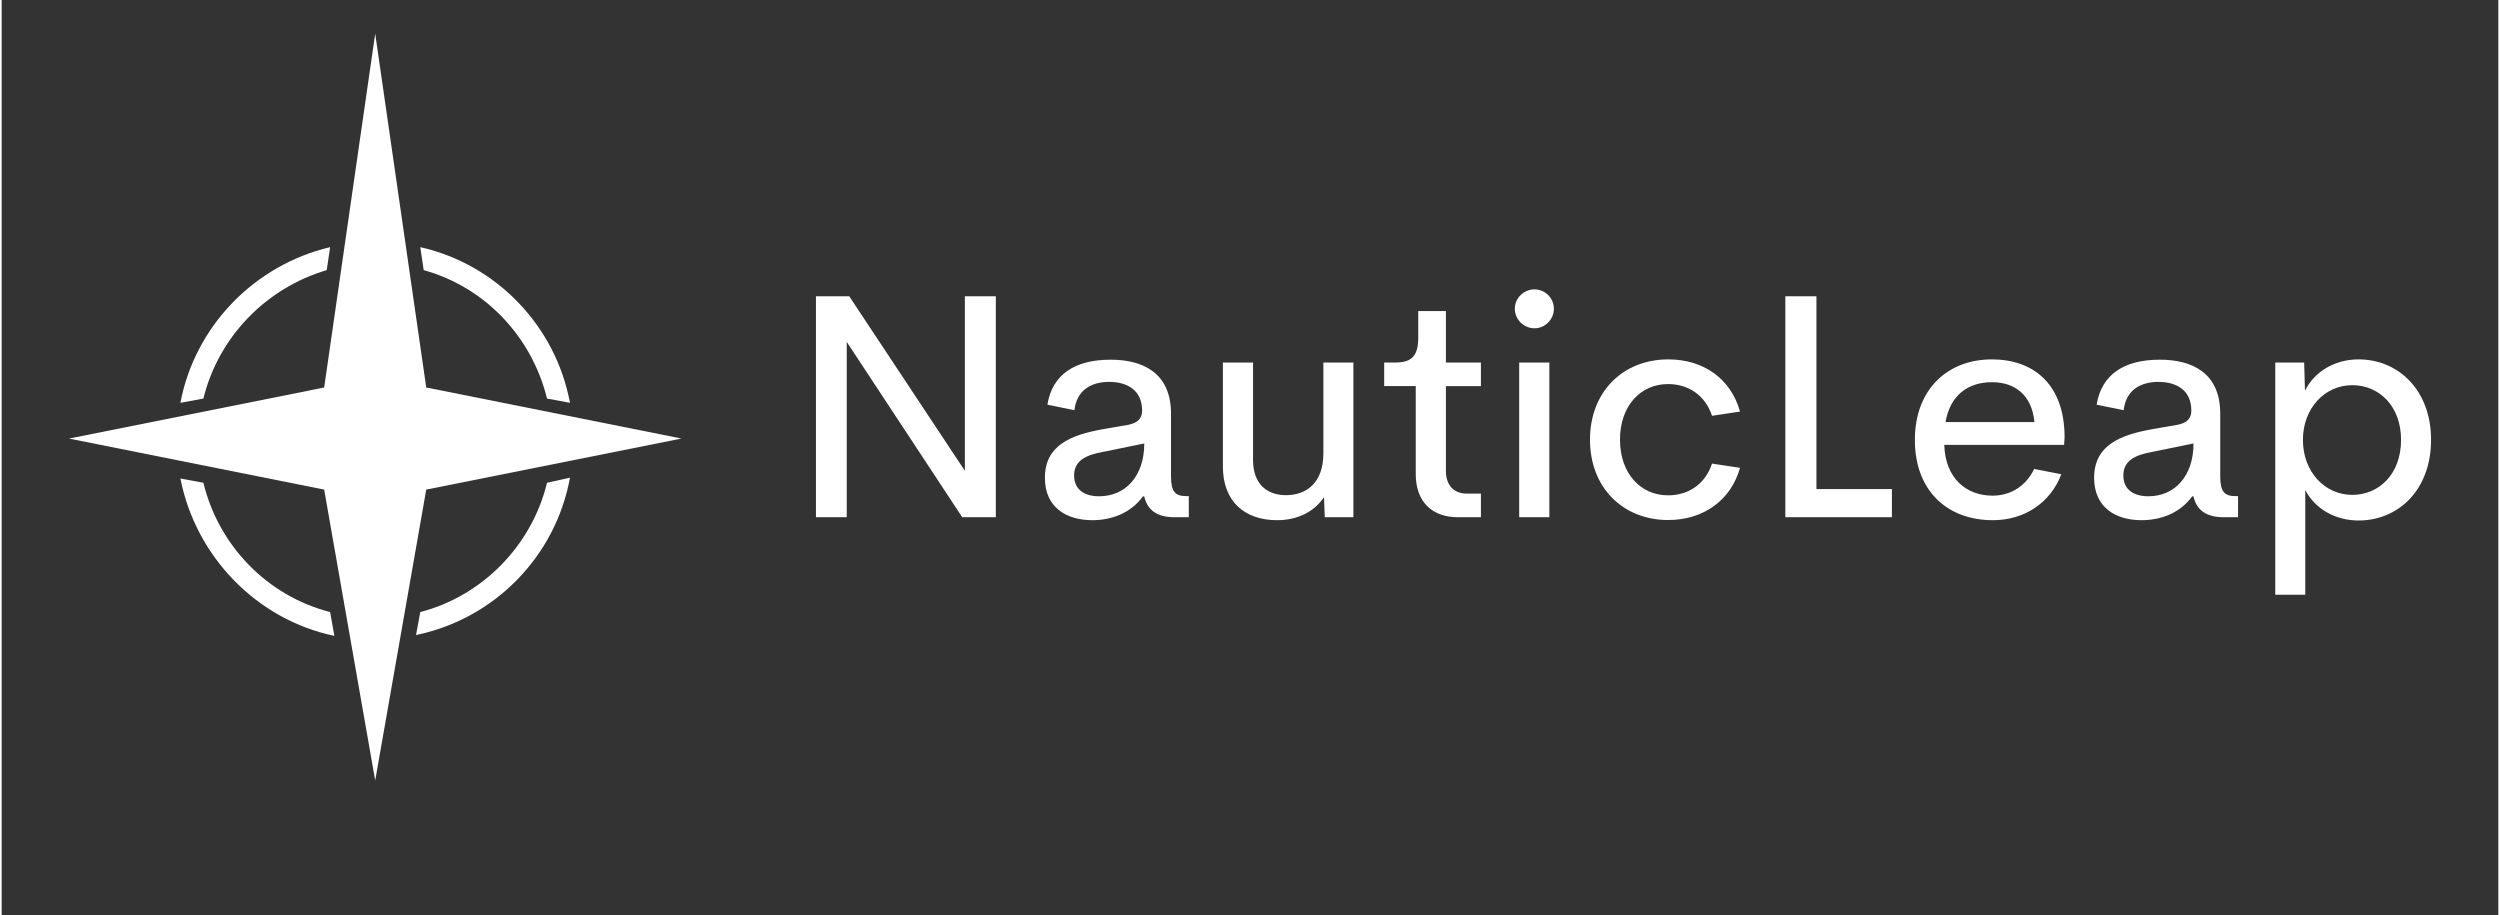 <?xml version="1.0" encoding="utf-8"?>
<svg xmlns="http://www.w3.org/2000/svg" height="183" version="1.1" viewBox="0 0 3170.94 1162.13" width="500">
    <rect x="0" y="0" width="3170.94" height="1162.13" fill="#333333" stroke="none"/>
    <g transform="scale(8.547) translate(10, 10)">
        <defs id="SvgjsDefs2738"/>
        <g fill="#fff" id="SvgjsG2739" transform="matrix(1.264,0,0,1.264,-11.375,-6.39)">
            <g>
                <polygon points="45,1.1 51,42.7 81,48.7 51,54.7 45,88.9 39,54.7 9,48.7 39,42.7"/>
                <g>
                    <path d="M50.7,28.9c7.2,2,12.7,7.8,14.5,15.1l2.7,0.5c-1.7-9.1-8.7-16.3-17.6-18.3L50.7,28.9z"/>
                    <path d="M24.8,44c1.8-7.3,7.4-13,14.5-15.1l0.4-2.7c-8.9,2.1-15.9,9.3-17.6,18.3L24.8,44z"/>
                    <path d="M65.2,53.9c-1.8,7.4-7.6,13.3-14.9,15.2l-0.5,2.7c9.2-1.9,16.4-9.2,18.1-18.5L65.2,53.9z"/>
                    <path d="M39.7,69.1c-7.4-1.9-13.1-7.8-14.9-15.2l-2.7-0.5c1.8,9.2,9,16.6,18.1,18.5L39.7,69.1z"/>
                </g>
            </g>
        </g>
        <g fill="#fff" id="SvgjsG2740" transform="matrix(1.189,0,0,1.189,106.007,19.299)">
            <path d="M22.813 12.383 l3.867 0 l0 27.617 l-4.199 0 l-14.434 -21.914 l0 21.914 l-3.848 0 l0 -27.617 l4.16 0 l14.453 21.816 l0 -21.816 z M38.731 40.371 c-3.184 0 -5.918 -1.562 -5.918 -5.293 c0 -4.043 3.203 -5.371 7.344 -6.094 l3.047 -0.527 c1.23 -0.234 1.758 -0.82 1.758 -1.777 c0 -2.656 -1.992 -3.594 -4.102 -3.594 c-2.227 0 -4.062 0.996 -4.356 3.535 l-3.379 -0.684 c0.625 -3.809 3.457 -5.625 7.91 -5.625 c3.887 0 7.539 1.543 7.539 6.738 l0 7.832 c0 1.992 0.566 2.481 1.934 2.481 l0.293 0 l0 2.637 l-1.816 0 c-2.031 0 -3.359 -0.801 -3.75 -2.598 l-0.176 0 c-1.543 2.129 -3.965 2.969 -6.328 2.969 z M39.59 37.383 c3.281 0 5.644 -2.5 5.644 -6.602 l-5.059 1.035 c-2.402 0.41 -3.711 1.211 -3.711 2.969 c0 1.836 1.387 2.598 3.125 2.598 z M67.617 20.664 l3.75 0 l0 19.336 l-3.574 0 l-0.098 -2.5 c-1.23 1.816 -3.301 2.871 -5.859 2.871 c-4.082 0 -6.777 -2.363 -6.777 -6.699 l0 -13.008 l3.769 0 l0 12.188 c0 3.144 1.895 4.394 4.102 4.394 c2.578 0 4.668 -1.543 4.688 -5.176 l0 -11.406 z M84.434 40 c-3.262 0 -5.273 -1.953 -5.273 -5.391 l0 -10.996 l-3.945 0 l0 -2.949 l1.426 0 c2.012 0 2.832 -0.84 2.832 -3.086 l0 -3.34 l3.457 0 l0 6.426 l4.375 0 l0 2.949 l-4.375 0 l0 10.605 c0 1.855 1.074 2.832 2.598 2.832 l1.777 0 l0 2.949 l-2.871 0 z M94.004 16.387 c-1.328 0 -2.461 -1.094 -2.461 -2.441 s1.133 -2.422 2.461 -2.422 c1.309 0 2.422 1.074 2.422 2.422 s-1.113 2.441 -2.422 2.441 z M92.09 40 l0 -19.336 l3.769 0 l0 19.336 l-3.769 0 z M110.723 40.352 c-5.625 0 -9.785 -4.004 -9.785 -10.039 s4.16 -10.039 9.785 -10.039 c4.375 0 7.812 2.383 8.965 6.523 l-3.496 0.527 c-0.859 -2.578 -2.949 -3.965 -5.508 -3.965 c-3.438 0 -5.996 2.734 -5.996 6.953 c0 4.199 2.559 6.953 5.996 6.953 c2.559 0 4.648 -1.387 5.508 -3.965 l3.496 0.527 c-1.152 4.121 -4.648 6.523 -8.965 6.523 z M129.238 36.484 l9.434 0 l0 3.516 l-13.32 0 l0 -27.617 l3.887 0 l0 24.102 z M160.254 29.961 l-0.059 0.996 l-14.98 0 c0.137 4.277 2.832 6.348 6.035 6.348 c2.305 0 4.219 -1.25 5.195 -3.34 l3.398 0.664 c-1.367 3.594 -4.629 5.742 -8.555 5.742 c-5.742 0 -9.746 -3.711 -9.746 -10.039 s4.102 -10.059 9.629 -10.059 c5.254 0 9.062 3.164 9.082 9.688 z M151.191 23.125 c-2.988 0 -5.234 1.602 -5.82 4.981 l11.113 0 c-0.312 -3.359 -2.441 -4.981 -5.293 -4.981 z M169.863 40.371 c-3.184 0 -5.918 -1.562 -5.918 -5.293 c0 -4.043 3.203 -5.371 7.344 -6.094 l3.047 -0.527 c1.23 -0.234 1.758 -0.82 1.758 -1.777 c0 -2.656 -1.992 -3.594 -4.102 -3.594 c-2.227 0 -4.062 0.996 -4.356 3.535 l-3.379 -0.684 c0.625 -3.809 3.457 -5.625 7.91 -5.625 c3.887 0 7.539 1.543 7.539 6.738 l0 7.832 c0 1.992 0.566 2.481 1.934 2.481 l0.293 0 l0 2.637 l-1.816 0 c-2.031 0 -3.359 -0.801 -3.75 -2.598 l-0.176 0 c-1.543 2.129 -3.965 2.969 -6.328 2.969 z M170.723 37.383 c3.281 0 5.644 -2.5 5.644 -6.602 l-5.059 1.035 c-2.402 0.41 -3.711 1.211 -3.711 2.969 c0 1.836 1.387 2.598 3.125 2.598 z M196.993 20.273 c4.981 0 9.062 3.848 9.062 10.059 c0 6.25 -4.082 10.078 -9.062 10.078 c-2.91 0 -5.449 -1.465 -6.66 -3.809 l0 13.086 l-3.75 0 l0 -29.023 l3.613 0 l0.098 3.535 c1.191 -2.422 3.75 -3.926 6.699 -3.926 z M196.211 37.207 c3.34 0 6.094 -2.598 6.094 -6.875 c0 -4.238 -2.754 -6.836 -6.094 -6.836 c-3.457 0 -6.172 2.91 -6.172 6.836 c0 3.965 2.715 6.875 6.172 6.875 z"/>
        </g>
    </g>
</svg>